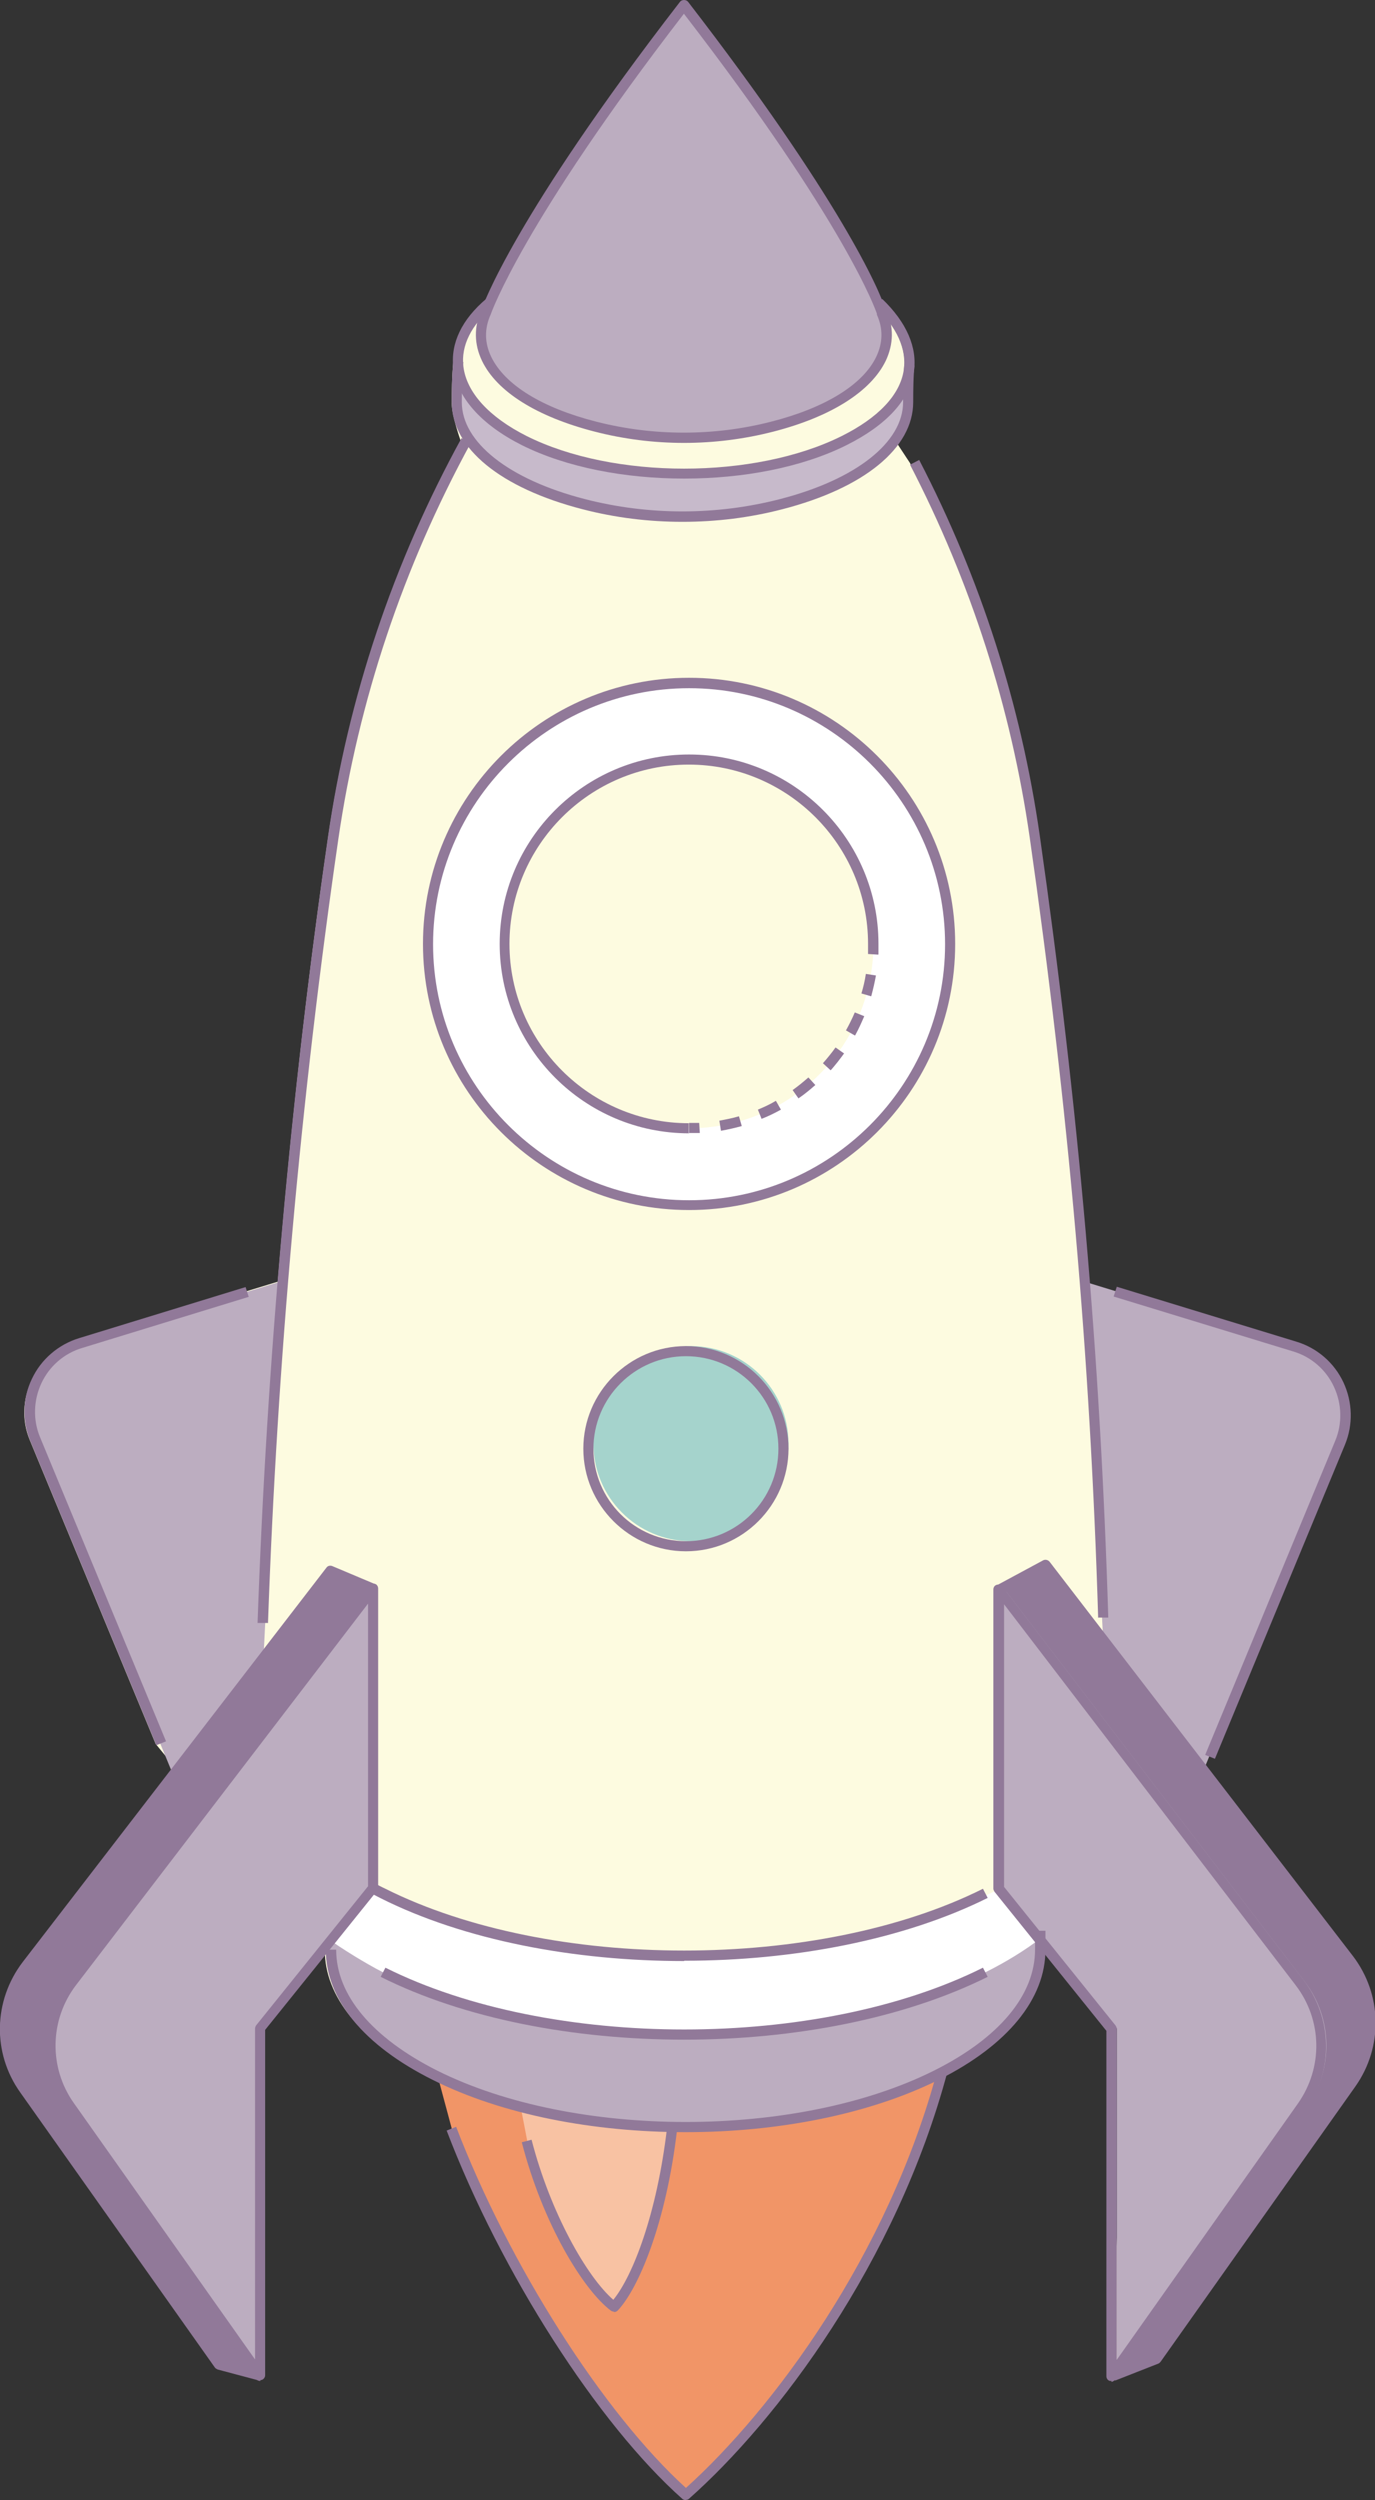 <?xml version="1.0" encoding="UTF-8"?> <svg xmlns="http://www.w3.org/2000/svg" id="_レイヤー_2" data-name="レイヤー 2" viewBox="0 0 43.56 79.2"><rect x="0" y="0" width="43.56" height="79.2" fill="#333333" stroke="none"/><defs><style> .cls-1 { fill: #fff; } .cls-1, .cls-2, .cls-3, .cls-4, .cls-5, .cls-6, .cls-7 { fill-rule: evenodd; } .cls-2 { fill: #bcadc0; } .cls-3 { fill: #c7bacb; } .cls-4, .cls-8 { fill: #917999; } .cls-5 { fill: #f8c2a3; } .cls-6 { fill: #f19567; } .cls-7 { fill: #fdfbe0; } .cls-9 { fill: #a5d3cc; } </style></defs><g id="design"><g><g><path class="cls-7" d="M42.58,62.08l-4.68-6.08.3-.34,4.12-9.95c.51-1.24-.15-2.65-1.44-3.05l-6.45-1.97h-.2c-.37-4.69-.9-9.33-1.59-14.17-.59-4.14-1.89-8.14-3.81-11.85l-.54-.82c.22-.35.34-.71.34-1.08,0-.66.02-.98.03-1.11,0-.01,0-.03,0-.04,0-.02,0-.04,0-.04.02-.65-.31-1.33-.98-1.97-.39-.9-1.83-3.83-6.16-9.43-4.33,5.6-5.77,8.53-6.15,9.43-.69.57-1.02,1.22-1.01,1.87,0,0-.05.37-.05,1.29,0,.41.29,1.21.29,1.21-2.13,3.91-3.57,8.17-4.21,12.58-.68,4.66-1.2,9.35-1.59,14.04,0,0-6.42,1.96-6.42,1.96-1.28.39-1.95,1.81-1.44,3.05l3.99,9.63.6.73-4.84,6.29c-.88,1.15-.91,2.75-.07,3.94l6.17,8.72,1.35.36-.22-11.13,2.3-2.46.07.09c0,1.44,1.1,2.87,3.29,3.97.03.01.48.19.51.21l.58,1.47c1.83,4.76,4.43,9.43,6.91,11.62,2.92-2.59,6.55-7.56,8.13-13.43,2.03-1.08,3.05-2.46,3.05-3.84v-.48s3.07,2.32,3.07,2.32l-.71,11.66,1.35-.53,6.17-8.72c.84-1.19.81-2.78-.07-3.94Z"></path><g><path class="cls-2" d="M41.02,42.64l-6.66-2.04.59,11.37,2.98,4.58,4.53-10.87c.51-1.24-.15-2.65-1.44-3.05Z"></path><path class="cls-2" d="M2.54,42.54c-1.28.39-1.95,1.81-1.44,3.05l4.5,10.91,2.71-3.24.63-12.68-6.41,1.96Z"></path><path class="cls-6" d="M14.3,67.43c1.83,4.76,4.95,9.41,7.43,11.6,2.93-2.59,6.57-7.58,8.14-13.46l-16.14-.31.58,2.16Z"></path><path class="cls-5" d="M16.7,67.81c.62,2.44,1.88,4.59,2.76,5.25.69-.73,1.52-3.19,1.84-5.97l-4.89-.79.29,1.5Z"></path><path class="cls-2" d="M10.35,61.76c0,1.44,1.1,2.87,3.29,3.97,4.39,2.19,11.5,2.19,15.88,0,2.19-1.1,3.29-2.53,3.29-3.97l.07-.89-2.15.89-8.74,1.84-11.65-2.73v.89Z"></path><path class="cls-1" d="M10.36,61.39c.44.32,1.21.8,1.78,1.09,5.27,2.63,13.81,2.63,19.07,0,.68-.34,1.26-.7,1.77-1.09l-1.29-1.57s-4.63,2.44-10.21,2.23c-5.93-.23-10.15-2.26-10.15-2.26l-.96,1.6Z"></path><circle class="cls-9" cx="21.89" cy="45.73" r="3.09"></circle><path class="cls-1" d="M21.83,21.63c-4.57,0-8.27,3.7-8.27,8.27s3.7,8.27,8.27,8.27,8.27-3.7,8.27-8.27-3.7-8.27-8.27-8.27ZM21.83,35.74c-3.22,0-5.84-2.61-5.84-5.84s2.61-5.84,5.84-5.84,5.84,2.61,5.84,5.84-2.61,5.84-5.84,5.84Z"></path><g><path class="cls-5" d="M28.81,11.56s0,.02,0,.04c0-.02,0-.04,0-.04Z"></path><path class="cls-3" d="M26.74,13.95c-2.8,1.4-7.33,1.4-10.13,0-1.38-.69-2.08-1.59-2.09-2.5,0,0-.05.37-.05,1.29,0,1.27,1.34,2.54,4.02,3.23,2.05.53,4.21.53,6.26,0,2.68-.69,4.02-1.96,4.02-3.23,0-.66.02-.98.03-1.11-.07.85-.74,1.66-2.06,2.32Z"></path></g><path class="cls-2" d="M27.94,9.89s-.95-2.85-6.27-9.73c-5.32,6.88-6.27,9.73-6.27,9.73-.61,1.35.54,2.87,3.47,3.62,1.83.47,3.77.47,5.6,0,2.93-.75,4.08-2.27,3.46-3.62Z"></path><path class="cls-4" d="M10.47,49.75L.85,62.23c-.88,1.15-.91,2.75-.07,3.94l6.17,8.72,1.35.36-3.95-10.81,7.53-14.12-1.4-.59Z"></path><path class="cls-4" d="M42.71,62.06l-9.61-12.49-1.41.76,6.91,13.49-3.33,11.44,1.35-.53,6.17-8.72c.84-1.19.81-2.78-.07-3.94Z"></path><path class="cls-2" d="M11.97,50.33v9.48l-3.58,4.45v11l-6.03-8.54c-.84-1.19-.81-2.78.07-3.94l9.53-12.45Z"></path><path class="cls-2" d="M31.8,50.33v9.48l3.58,4.45v11l6.03-8.54c.84-1.19.81-2.78-.07-3.94l-9.53-12.45Z"></path></g></g><g><path class="cls-8" d="M38.48,55.71l-.3-.12,4.12-9.95c.23-.55.21-1.17-.04-1.71-.25-.54-.72-.95-1.29-1.12l-5.69-1.74.1-.31,5.69,1.74c.66.2,1.2.67,1.49,1.29.29.62.31,1.34.05,1.97l-4.12,9.95Z"></path><path class="cls-8" d="M4.95,55.28l-3.99-9.63c-.26-.63-.25-1.35.05-1.97.29-.62.84-1.09,1.49-1.29l5.28-1.62.1.31-5.28,1.62c-.57.17-1.04.58-1.29,1.12s-.27,1.16-.04,1.71l3.99,9.63-.3.12Z"></path><path class="cls-8" d="M21.73,79.2s-.08-.01-.11-.04c-2.67-2.37-5.75-7.16-7.47-11.67l.3-.12c1.69,4.4,4.67,9.07,7.28,11.44,2.72-2.45,6.4-7.35,7.98-13.28l.31.08c-1.62,6.08-5.42,11.09-8.19,13.54-.03.03-.07.04-.11.04Z"></path><path class="cls-8" d="M19.46,73.23s-.07-.01-.1-.03c-.87-.65-2.16-2.74-2.83-5.34l.31-.08c.6,2.33,1.76,4.35,2.59,5.07.62-.76,1.38-2.72,1.7-5.43l.32.04c-.34,2.93-1.21,5.02-1.88,5.73-.03.03-.07.05-.12.05Z"></path><path class="cls-8" d="M21.71,67.54c-2.9,0-5.8-.55-8.01-1.66-2.18-1.09-3.38-2.55-3.38-4.12h.33c0,1.44,1.14,2.79,3.2,3.83,4.34,2.17,11.4,2.17,15.74,0,2.06-1.03,3.2-2.39,3.2-3.83v-.6h.33v.6c0,1.56-1.2,3.03-3.38,4.12-2.21,1.1-5.11,1.66-8.01,1.66Z"></path><path class="cls-8" d="M21.67,64.61c-3.48,0-6.96-.66-9.61-1.99l.15-.29c5.22,2.61,13.71,2.61,18.93,0l.15.29c-2.65,1.32-6.13,1.99-9.61,1.99Z"></path><path class="cls-8" d="M21.67,62.12c-3.48,0-6.96-.66-9.61-1.99-.14-.07-.27-.14-.4-.21l.16-.29c.13.07.26.14.39.2,5.22,2.61,13.71,2.61,18.93,0l.15.29c-2.65,1.32-6.13,1.99-9.61,1.99Z"></path><path class="cls-8" d="M34.79,51.25c-.25-8.25-.94-16.11-2.17-24.73-.59-4.1-1.86-8.07-3.79-11.8l.29-.15c1.95,3.76,3.23,7.77,3.82,11.9,1.23,8.64,1.92,16.51,2.17,24.77h-.33Z"></path><path class="cls-8" d="M8.48,51.41h-.32c.29-8.31,1.04-16.68,2.23-24.9.64-4.42,2.06-8.67,4.23-12.63l.29.16c-2.14,3.93-3.55,8.14-4.19,12.53-1.19,8.2-1.94,16.57-2.23,24.85Z"></path><path class="cls-8" d="M21.73,49.14c-1.79,0-3.25-1.46-3.25-3.25s1.46-3.25,3.25-3.25,3.25,1.46,3.25,3.25-1.46,3.25-3.25,3.25ZM21.73,42.96c-1.61,0-2.93,1.31-2.93,2.93s1.31,2.93,2.93,2.93,2.93-1.31,2.93-2.93-1.31-2.93-2.93-2.93Z"></path><path class="cls-8" d="M21.83,38.33c-4.65,0-8.43-3.78-8.43-8.43s3.78-8.43,8.43-8.43,8.43,3.78,8.43,8.43-3.78,8.43-8.43,8.43ZM21.83,21.8c-4.47,0-8.11,3.64-8.11,8.11s3.64,8.11,8.11,8.11,8.11-3.64,8.11-8.11-3.64-8.11-8.11-8.11Z"></path><g><path class="cls-8" d="M27.82,30.24l-.32-.02c0-.1,0-.21,0-.32h.33c0,.11,0,.22,0,.33Z"></path><path class="cls-8" d="M22.84,35.82l-.05-.32c.21-.04.42-.08.62-.14l.09.31c-.22.06-.44.11-.66.15ZM24.13,35.45l-.12-.3c.19-.08.39-.17.57-.28l.16.28c-.2.11-.4.21-.61.29ZM25.3,34.8l-.19-.27c.17-.12.34-.26.5-.4l.22.24c-.17.15-.34.29-.53.42ZM26.31,33.9l-.24-.22c.14-.16.28-.33.4-.5l.27.19c-.13.18-.27.36-.42.53ZM27.08,32.8l-.28-.16c.1-.18.2-.38.28-.57l.3.12c-.09.21-.18.41-.29.61ZM27.6,31.56l-.31-.09c.06-.2.11-.41.14-.62l.32.05c-.04.22-.09.44-.15.66Z"></path><path class="cls-8" d="M21.83,35.9v-.33c.11,0,.21,0,.32,0l.02.32c-.11,0-.22,0-.33,0Z"></path></g><path class="cls-8" d="M21.83,35.9c-3.31,0-6-2.69-6-6s2.69-6,6-6,6,2.69,6,6h-.33c0-3.13-2.55-5.68-5.68-5.68s-5.68,2.55-5.68,5.68,2.55,5.68,5.68,5.68v.33Z"></path><path class="cls-8" d="M21.62,16.53c-1.07,0-2.13-.13-3.17-.4-2.59-.67-4.14-1.93-4.14-3.39,0-.91.05-1.29.05-1.31l.32.04s-.05.38-.05,1.27c0,1.27,1.49,2.45,3.9,3.07,2.02.52,4.16.52,6.18,0,2.41-.62,3.9-1.8,3.9-3.07,0-.92.04-1.2.04-1.21l.32.05s-.04.28-.04,1.16c0,1.45-1.55,2.72-4.14,3.39-1.04.27-2.1.4-3.17.4Z"></path><path class="cls-8" d="M21.67,15.16c-1.86,0-3.72-.35-5.14-1.06-1.29-.65-2.06-1.52-2.17-2.45-.09-.78.27-1.53,1.05-2.19l.21.25c-.69.58-1.02,1.24-.94,1.9.1.82.81,1.6,2,2.2,2.75,1.38,7.23,1.38,9.99,0,1.16-.58,1.84-1.3,1.96-2.08.1-.66-.21-1.36-.91-2.03l.23-.23c.77.74,1.12,1.54,1,2.31-.13.89-.87,1.69-2.13,2.32-1.42.71-3.28,1.06-5.14,1.06Z"></path><path class="cls-8" d="M21.67,14.03c-.96,0-1.91-.12-2.84-.36-1.82-.47-3.09-1.26-3.56-2.24-.25-.52-.26-1.08-.02-1.61.03-.1,1.02-2.94,6.29-9.76.06-.08.2-.08.26,0,4.77,6.18,6.08,9.14,6.26,9.77h.02c.24.52.23,1.07-.02,1.6-.47.97-1.73,1.77-3.55,2.24-.93.24-1.89.36-2.84.36ZM21.67.43c-5.12,6.64-6.11,9.49-6.12,9.52-.21.46-.2.91.01,1.35.43.89,1.61,1.62,3.34,2.06,1.81.46,3.72.46,5.52,0,1.73-.44,2.92-1.18,3.34-2.06.21-.44.22-.89.02-1.33,0,0,0-.02,0-.03-.03-.1-.99-2.86-6.11-9.5Z"></path><path class="cls-8" d="M8.25,75.42l-1.35-.36s-.07-.03-.09-.06l-6.17-8.72c-.89-1.25-.85-2.91.08-4.13l9.62-12.49c.04-.06.12-.08.19-.05l1.4.59-.13.3-1.28-.54L.98,62.33c-.84,1.1-.87,2.61-.07,3.74l6.13,8.68,1.29.35-.08.31Z"></path><path class="cls-8" d="M35.33,75.41l-.12-.3,1.3-.52,6.14-8.68c.8-1.14.77-2.64-.07-3.74l-9.52-12.38-1.28.69-.15-.29,1.41-.76c.07-.04.16-.02.21.04l9.61,12.49c.93,1.22.96,2.88.08,4.13l-6.17,8.72s-.04.05-.07.06l-1.35.53Z"></path><path class="cls-8" d="M8.24,75.42c-.05,0-.1-.02-.13-.07l-6.03-8.54c-.88-1.25-.85-2.91.08-4.13l9.53-12.45c.04-.06.12-.08.18-.06.07.02.11.08.11.15v9.48s-.01.07-.04.1l-3.54,4.4v10.94c0,.07-.05.13-.11.15-.02,0-.03,0-.05,0ZM11.65,50.81l-9.24,12.07c-.84,1.1-.87,2.61-.07,3.74l5.74,8.12v-10.49s.01-.07.04-.1l3.54-4.4v-8.95Z"></path><path class="cls-8" d="M35.21,75.42s-.03,0-.05,0c-.07-.02-.11-.08-.11-.15v-10.94l-3.54-4.4s-.04-.06-.04-.1v-9.48c0-.07.04-.13.11-.15.07-.02.14,0,.18.06l9.53,12.45c.93,1.22.96,2.88.08,4.13l-6.03,8.54s-.08.07-.13.07ZM31.8,59.76l3.54,4.4s.04.06.04.1v10.49l5.74-8.12c.8-1.14.77-2.64-.07-3.74l-9.24-12.07v8.95Z"></path></g></g></g></svg> 